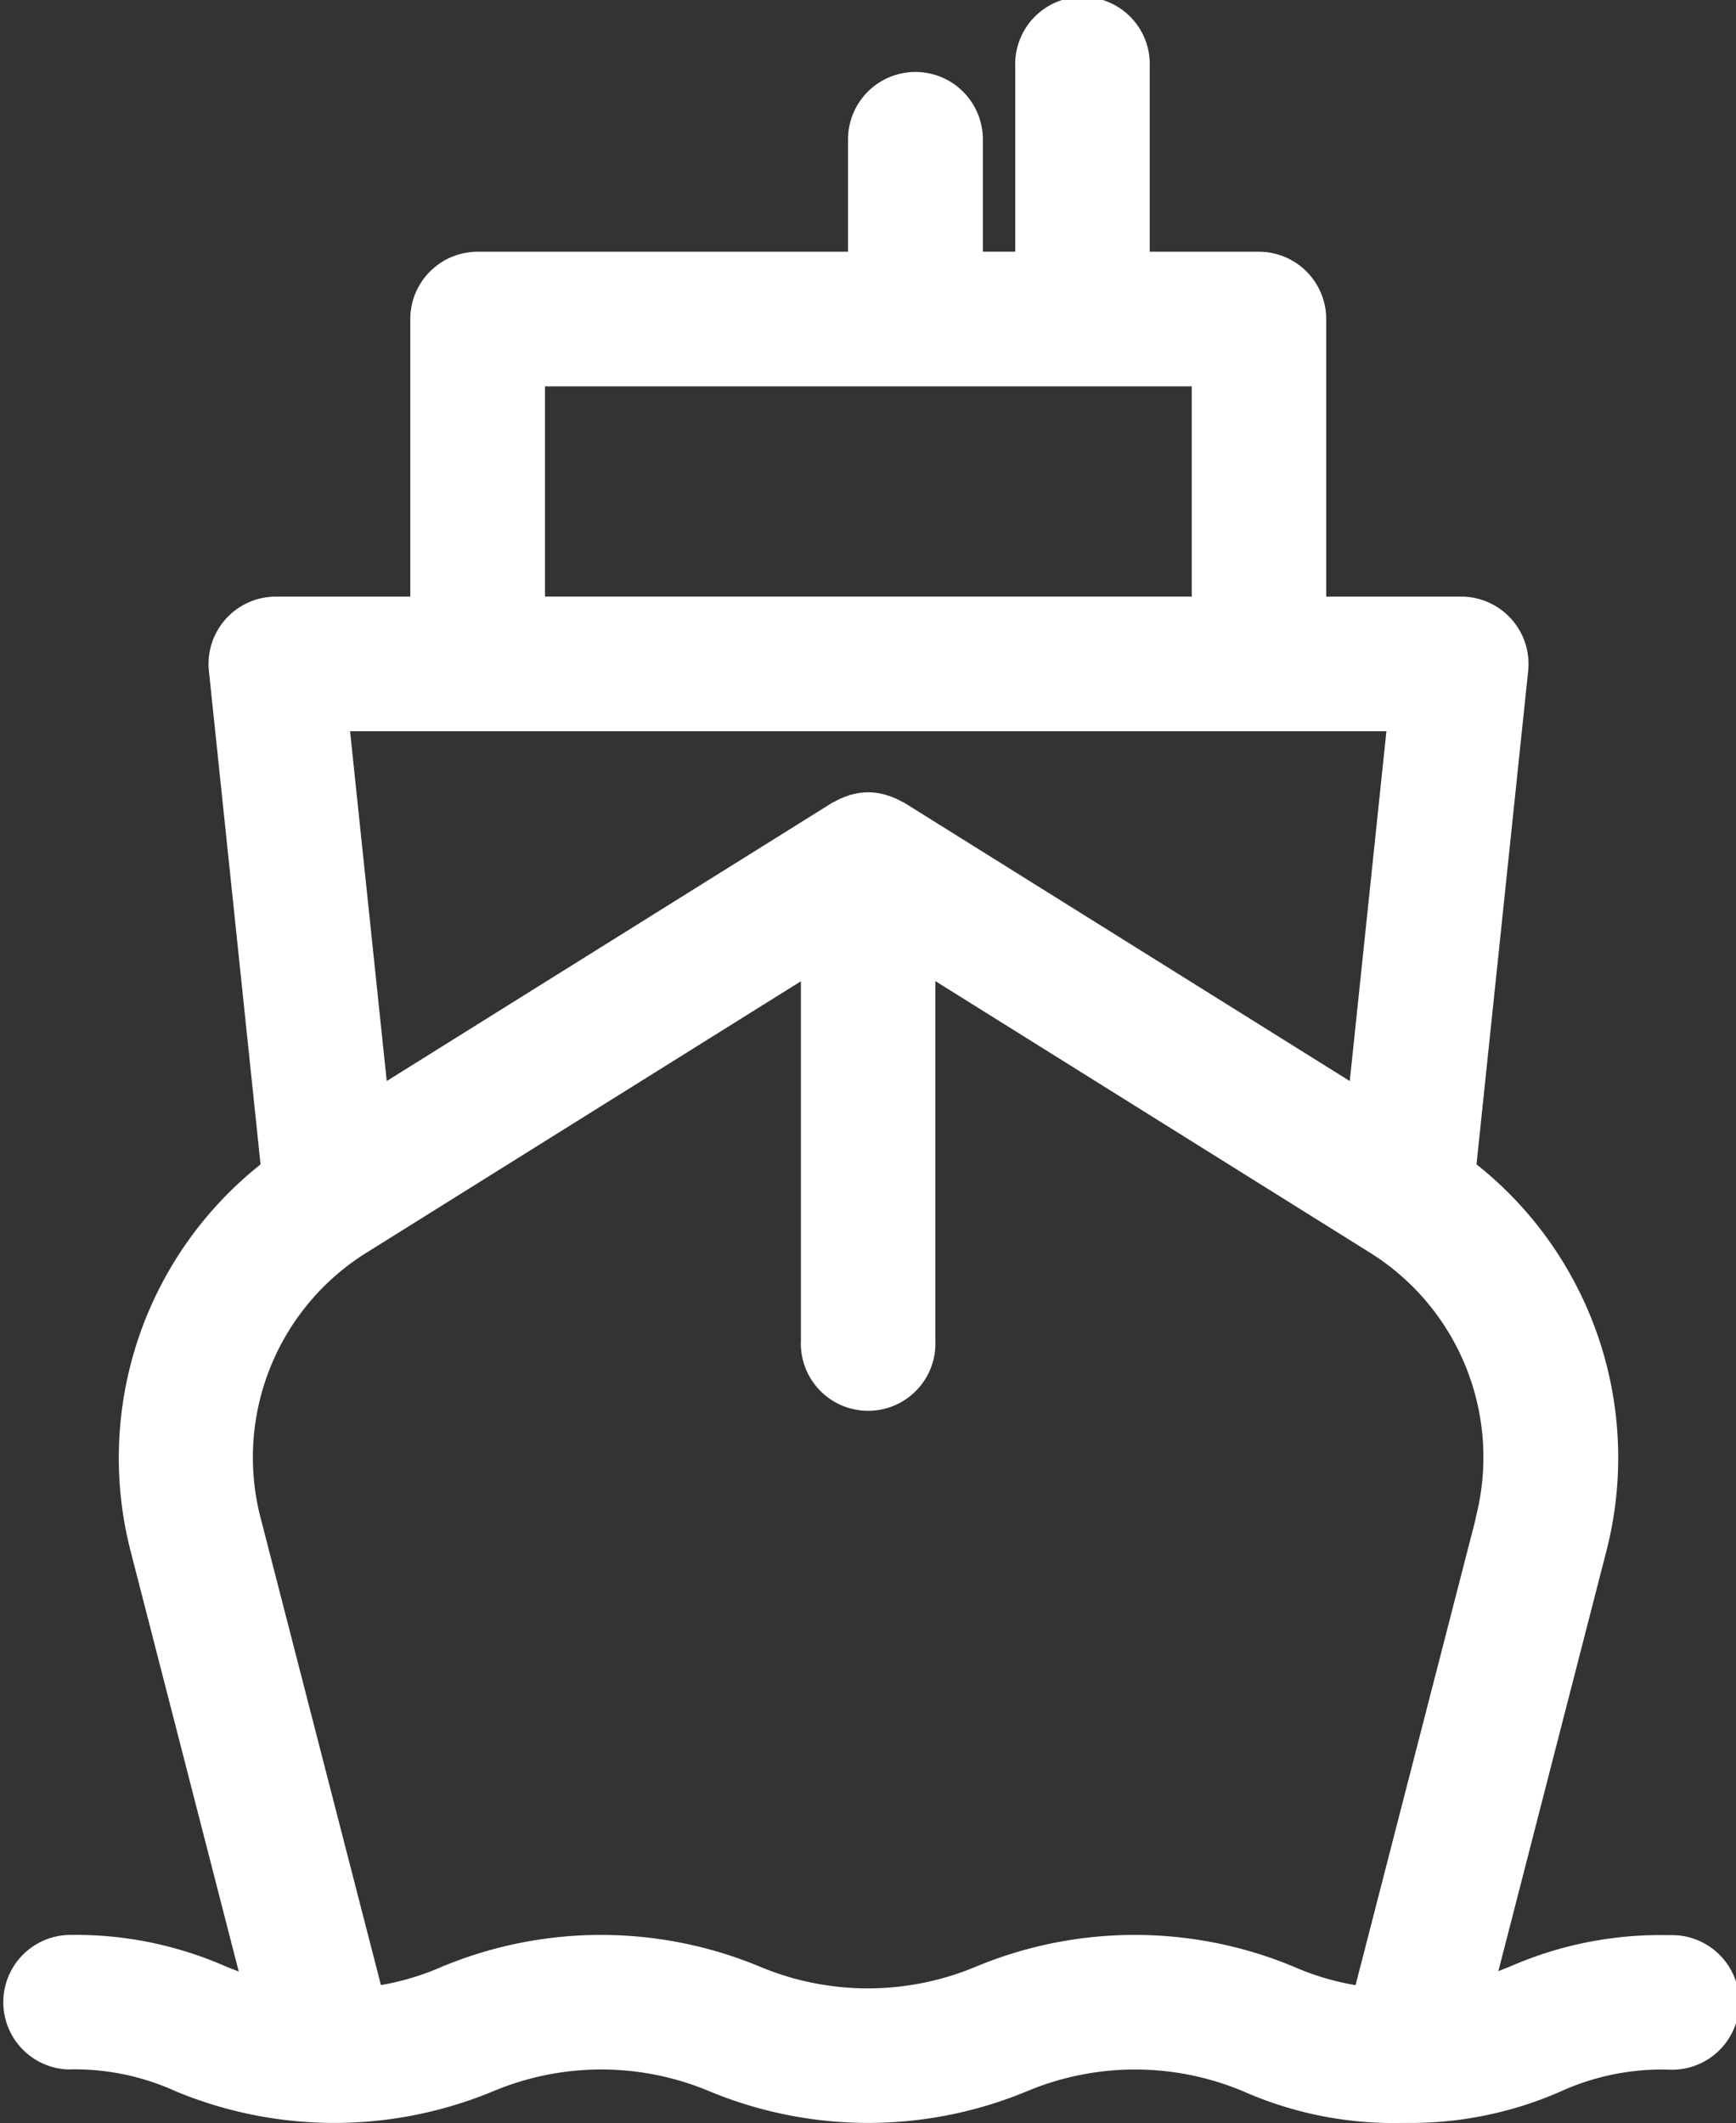 <svg xmlns="http://www.w3.org/2000/svg" width="24.532" height="30" viewBox="0 0 24.532 30">
  <rect x="0" y="0" width="24.532" height="30" fill="#333333" stroke="none"/>
  <path id="_5766058_boat_cargo_ship_shipping_icon" data-name="5766058_boat_cargo_ship_shipping_icon" d="M43.594,27.367a.952.952,0,0,0-.951.951v1.589H37.408a.952.952,0,0,0-.951.951V34.78h-1.9a.952.952,0,0,0-.946,1.05l.73,6.973a5.294,5.294,0,0,0-1.835,5.47l1.527,5.935-.18-.071a5.261,5.261,0,0,0-2.24-.446.951.951,0,0,0,0,1.9,3.446,3.446,0,0,1,1.532.31,5.849,5.849,0,0,0,4.479,0,3.948,3.948,0,0,1,3.064,0,5.851,5.851,0,0,0,4.479,0,3.95,3.95,0,0,1,3.063,0,5.26,5.26,0,0,0,2.239.446l.063,0,.013,0,.015,0a5.274,5.274,0,0,0,2.149-.443,3.45,3.45,0,0,1,1.534-.31.951.951,0,1,0,0-1.9A5.279,5.279,0,0,0,52,54.136l-.167.066,1.525-5.93a5.291,5.291,0,0,0-1.834-5.47l.73-6.972a.952.952,0,0,0-.946-1.05H49.4V30.858a.952.952,0,0,0-.951-.951H46.906V27.3a.951.951,0,1,0-1.9,0v2.606h-.458V28.318A.952.952,0,0,0,43.594,27.367ZM51.515,47.8l-1.7,6.6a3.7,3.7,0,0,1-.881-.264,5.847,5.847,0,0,0-4.478,0,3.949,3.949,0,0,1-3.065,0,5.849,5.849,0,0,0-4.479,0,3.7,3.7,0,0,1-.87.263l-1.7-6.6a3.408,3.408,0,0,1,1.5-3.751l6.135-3.833v5.075a.951.951,0,1,0,1.9,0V40.213l6.135,3.833h0a3.407,3.407,0,0,1,1.5,3.751ZM50.251,36.682l-.518,4.943-6.3-3.935c-.01-.006-.021-.008-.032-.014a.941.941,0,0,0-.18-.08c-.019-.006-.038-.013-.058-.018a.859.859,0,0,0-.469,0c-.02,0-.038.012-.058.018a.943.943,0,0,0-.18.08c-.01.006-.022.008-.032.014l-6.3,3.935-.518-4.943H50.251ZM47.5,31.809v2.97H38.36v-2.97Z" transform="translate(-30.659 -26.35)" fill="#fff"/>
</svg>
